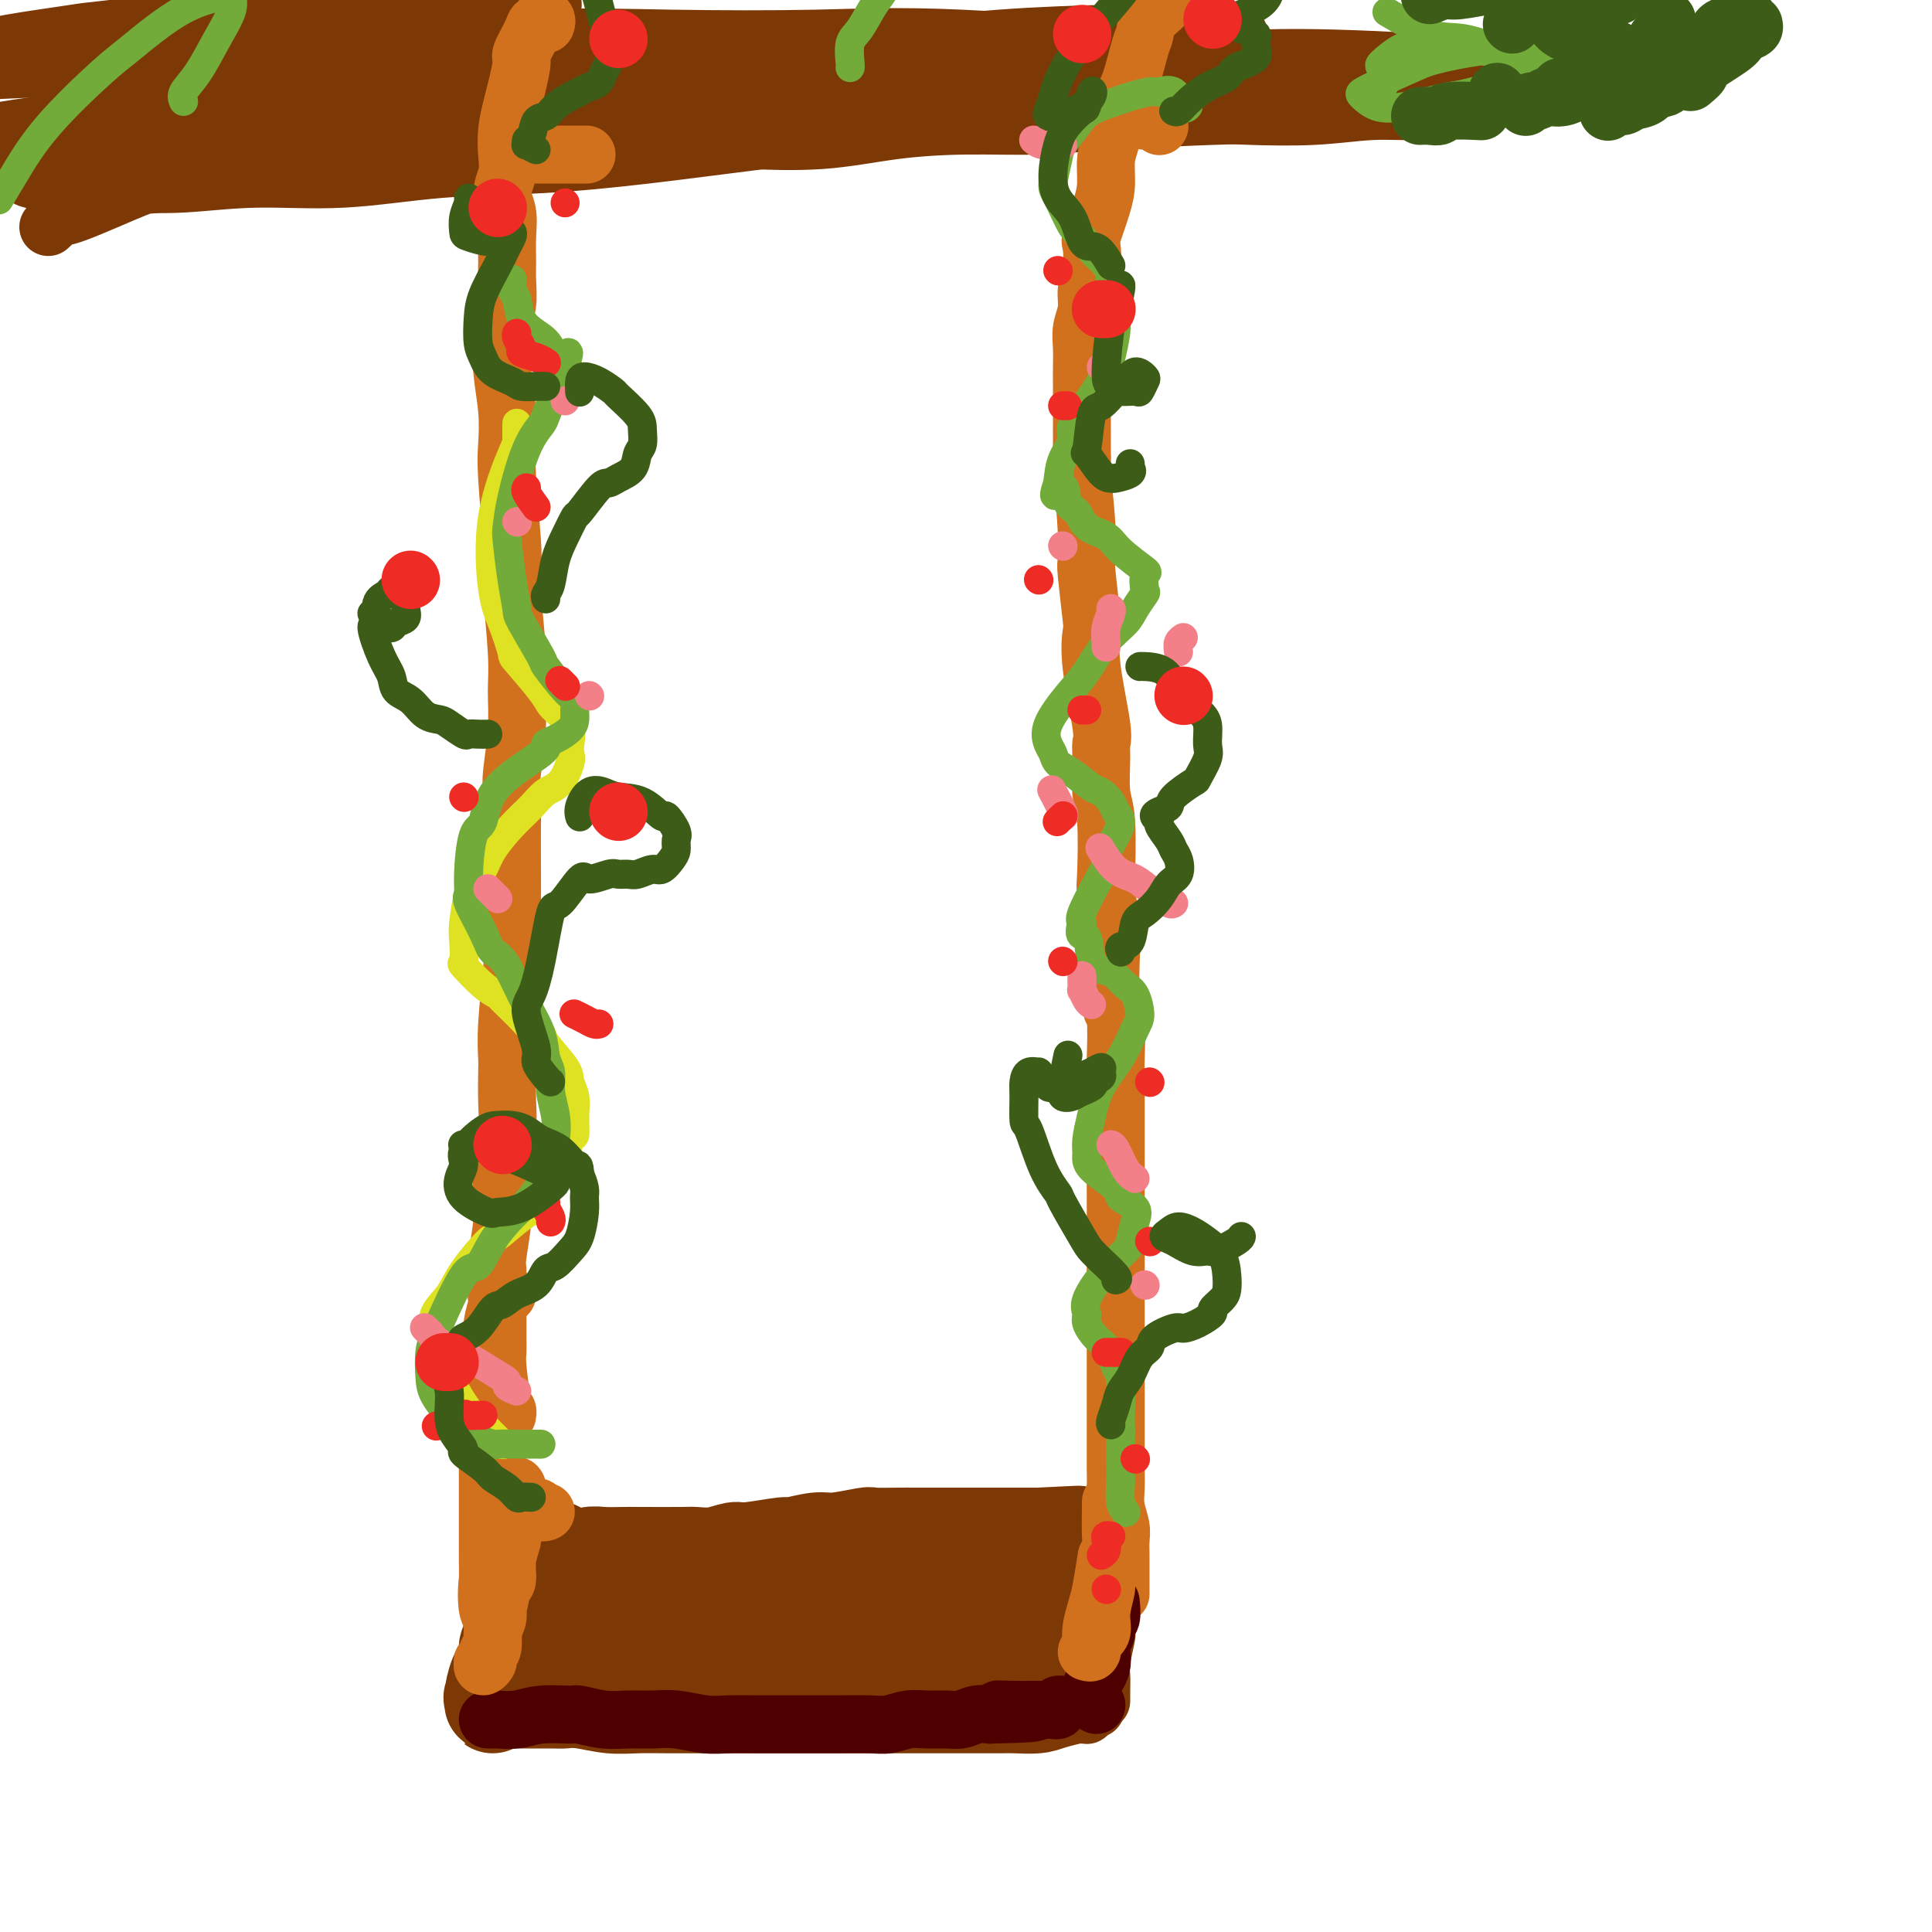 <svg viewBox='0 0 400 400' version='1.1' xmlns='http://www.w3.org/2000/svg' xmlns:xlink='http://www.w3.org/1999/xlink'><g fill='none' stroke='rgb(124,56,5)' stroke-width='12' stroke-linecap='round' stroke-linejoin='round'><path d='M10,47c0.337,-0.300 0.675,-0.600 1,-1c0.325,-0.400 0.639,-0.901 1,-1c0.361,-0.099 0.771,0.204 4,-1c3.229,-1.204 9.278,-3.916 12,-5c2.722,-1.084 2.116,-0.542 5,-1c2.884,-0.458 9.259,-1.917 14,-3c4.741,-1.083 7.850,-1.792 10,-2c2.150,-0.208 3.341,0.084 6,0c2.659,-0.084 6.787,-0.545 10,-1c3.213,-0.455 5.513,-0.906 10,-1c4.487,-0.094 11.161,0.167 16,0c4.839,-0.167 7.843,-0.763 10,-1c2.157,-0.237 3.466,-0.114 6,0c2.534,0.114 6.292,0.220 13,0c6.708,-0.220 16.366,-0.767 21,-1c4.634,-0.233 4.244,-0.153 7,0c2.756,0.153 8.659,0.378 14,0c5.341,-0.378 10.121,-1.359 15,-2c4.879,-0.641 9.858,-0.943 15,-1c5.142,-0.057 10.446,0.129 15,0c4.554,-0.129 8.356,-0.575 15,-1c6.644,-0.425 16.129,-0.831 21,-1c4.871,-0.169 5.126,-0.101 8,0c2.874,0.101 8.365,0.234 13,0c4.635,-0.234 8.412,-0.836 12,-1c3.588,-0.164 6.986,0.111 10,0c3.014,-0.111 5.643,-0.607 8,-1c2.357,-0.393 4.442,-0.683 6,-1c1.558,-0.317 2.588,-0.662 3,-1c0.412,-0.338 0.206,-0.669 0,-1'/><path d='M311,19c2.208,-0.844 -0.773,-0.956 -3,-1c-2.227,-0.044 -3.701,-0.022 -5,0c-1.299,0.022 -2.423,0.045 -6,0c-3.577,-0.045 -9.608,-0.158 -16,0c-6.392,0.158 -13.147,0.587 -18,1c-4.853,0.413 -7.806,0.810 -21,2c-13.194,1.190 -36.630,3.173 -47,4c-10.370,0.827 -7.674,0.496 -12,1c-4.326,0.504 -15.674,1.842 -25,3c-9.326,1.158 -16.630,2.138 -24,3c-7.370,0.862 -14.805,1.608 -22,2c-7.195,0.392 -14.148,0.431 -21,1c-6.852,0.569 -13.602,1.669 -20,2c-6.398,0.331 -12.443,-0.107 -18,0c-5.557,0.107 -10.627,0.758 -15,1c-4.373,0.242 -8.049,0.076 -12,0c-3.951,-0.076 -8.177,-0.060 -10,0c-1.823,0.060 -1.242,0.164 -3,0c-1.758,-0.164 -5.855,-0.596 -7,-1c-1.145,-0.404 0.662,-0.780 1,-1c0.338,-0.220 -0.792,-0.285 1,-1c1.792,-0.715 6.506,-2.079 11,-3c4.494,-0.921 8.768,-1.398 14,-2c5.232,-0.602 11.423,-1.330 18,-2c6.577,-0.670 13.540,-1.282 21,-2c7.460,-0.718 15.416,-1.541 24,-2c8.584,-0.459 17.795,-0.554 27,-1c9.205,-0.446 18.406,-1.243 28,-2c9.594,-0.757 19.583,-1.473 29,-2c9.417,-0.527 18.262,-0.865 27,-1c8.738,-0.135 17.369,-0.068 26,0'/><path d='M233,18c26.140,-1.239 10.991,-0.335 12,0c1.009,0.335 18.178,0.102 27,0c8.822,-0.102 9.298,-0.071 11,0c1.702,0.071 4.632,0.184 6,0c1.368,-0.184 1.175,-0.663 1,-1c-0.175,-0.337 -0.332,-0.532 -3,-1c-2.668,-0.468 -7.848,-1.208 -15,-2c-7.152,-0.792 -16.276,-1.637 -20,-2c-3.724,-0.363 -2.048,-0.243 -11,-1c-8.952,-0.757 -28.531,-2.391 -42,-3c-13.469,-0.609 -20.827,-0.192 -30,0c-9.173,0.192 -20.160,0.160 -30,0c-9.840,-0.160 -18.532,-0.449 -28,0c-9.468,0.449 -19.713,1.637 -29,2c-9.287,0.363 -17.617,-0.098 -25,0c-7.383,0.098 -13.819,0.755 -20,1c-6.181,0.245 -12.106,0.078 -17,0c-4.894,-0.078 -8.756,-0.067 -11,0c-2.244,0.067 -2.870,0.189 -4,0c-1.130,-0.189 -2.762,-0.688 -4,-1c-1.238,-0.312 -2.080,-0.437 1,-1c3.080,-0.563 10.082,-1.563 13,-2c2.918,-0.437 1.751,-0.312 8,-1c6.249,-0.688 19.913,-2.188 29,-3c9.087,-0.812 13.596,-0.935 20,-1c6.404,-0.065 14.702,-0.071 19,0c4.298,0.071 4.596,0.218 8,0c3.404,-0.218 9.912,-0.801 13,-1c3.088,-0.199 2.754,-0.015 2,0c-0.754,0.015 -1.930,-0.139 -5,0c-3.070,0.139 -8.035,0.569 -13,1'/><path d='M96,2c-6.232,0.346 -13.813,0.711 -17,1c-3.187,0.289 -1.982,0.501 -9,1c-7.018,0.499 -22.261,1.286 -32,2c-9.739,0.714 -13.974,1.357 -19,2c-5.026,0.643 -10.842,1.286 -16,2c-5.158,0.714 -9.659,1.499 -12,2c-2.341,0.501 -2.523,0.719 -4,1c-1.477,0.281 -4.251,0.626 -5,1c-0.749,0.374 0.525,0.777 1,1c0.475,0.223 0.150,0.267 6,0c5.850,-0.267 17.876,-0.845 23,-1c5.124,-0.155 3.348,0.112 11,0c7.652,-0.112 24.733,-0.603 37,-1c12.267,-0.397 19.720,-0.701 29,-1c9.280,-0.299 20.388,-0.591 31,-1c10.612,-0.409 20.727,-0.933 31,-1c10.273,-0.067 20.702,0.322 30,0c9.298,-0.322 17.464,-1.354 26,-2c8.536,-0.646 17.440,-0.905 22,-1c4.560,-0.095 4.774,-0.026 9,0c4.226,0.026 12.465,0.009 16,0c3.535,-0.009 2.368,-0.011 2,0c-0.368,0.011 0.065,0.034 -3,0c-3.065,-0.034 -9.628,-0.124 -17,0c-7.372,0.124 -15.553,0.463 -25,1c-9.447,0.537 -20.160,1.273 -31,2c-10.840,0.727 -21.808,1.446 -33,2c-11.192,0.554 -22.608,0.942 -34,2c-11.392,1.058 -22.759,2.785 -34,4c-11.241,1.215 -22.354,1.919 -33,3c-10.646,1.081 -20.823,2.541 -31,4'/><path d='M15,25c-19.562,2.495 -19.466,3.232 -24,4c-4.534,0.768 -13.698,1.566 -18,2c-4.302,0.434 -3.742,0.505 -6,1c-2.258,0.495 -7.334,1.415 -9,2c-1.666,0.585 0.079,0.837 0,1c-0.079,0.163 -1.983,0.239 1,0c2.983,-0.239 10.852,-0.792 14,-1c3.148,-0.208 1.574,-0.072 9,-1c7.426,-0.928 23.852,-2.920 36,-4c12.148,-1.080 20.017,-1.248 30,-2c9.983,-0.752 22.079,-2.088 34,-3c11.921,-0.912 23.668,-1.400 36,-2c12.332,-0.600 25.248,-1.313 38,-2c12.752,-0.687 25.338,-1.347 37,-2c11.662,-0.653 22.398,-1.299 33,-2c10.602,-0.701 21.068,-1.456 30,-2c8.932,-0.544 16.331,-0.877 22,-1c5.669,-0.123 9.610,-0.038 13,0c3.390,0.038 6.229,0.027 7,0c0.771,-0.027 -0.526,-0.072 0,0c0.526,0.072 2.875,0.259 -2,0c-4.875,-0.259 -16.974,-0.965 -27,-1c-10.026,-0.035 -17.980,0.602 -28,1c-10.020,0.398 -22.104,0.557 -35,1c-12.896,0.443 -26.602,1.171 -41,2c-14.398,0.829 -29.488,1.758 -44,3c-14.512,1.242 -28.445,2.796 -47,6c-18.555,3.204 -41.730,8.058 -51,10c-9.270,1.942 -4.635,0.971 0,0'/></g>
<g fill='none' stroke='rgb(210,113,29)' stroke-width='12' stroke-linecap='round' stroke-linejoin='round'><path d='M113,5c0.120,-0.390 0.241,-0.780 0,-1c-0.241,-0.220 -0.843,-0.269 -1,0c-0.157,0.269 0.130,0.856 0,1c-0.130,0.144 -0.679,-0.156 -1,0c-0.321,0.156 -0.414,0.767 -1,2c-0.586,1.233 -1.663,3.087 -2,4c-0.337,0.913 0.067,0.883 0,2c-0.067,1.117 -0.605,3.379 -1,5c-0.395,1.621 -0.646,2.600 -1,4c-0.354,1.400 -0.809,3.220 -1,5c-0.191,1.780 -0.118,3.521 0,5c0.118,1.479 0.280,2.696 0,4c-0.280,1.304 -1.004,2.696 -1,4c0.004,1.304 0.734,2.519 1,4c0.266,1.481 0.067,3.227 0,5c-0.067,1.773 -0.004,3.573 0,5c0.004,1.427 -0.053,2.482 0,4c0.053,1.518 0.214,3.499 0,5c-0.214,1.501 -0.803,2.522 -1,4c-0.197,1.478 -0.001,3.412 0,5c0.001,1.588 -0.192,2.831 0,5c0.192,2.169 0.770,5.263 1,8c0.230,2.737 0.113,5.115 0,7c-0.113,1.885 -0.223,3.277 0,7c0.223,3.723 0.778,9.778 1,13c0.222,3.222 0.111,3.611 0,4'/><path d='M106,116c0.248,13.007 -0.134,7.523 0,8c0.134,0.477 0.782,6.914 1,11c0.218,4.086 0.006,5.819 0,8c-0.006,2.181 0.195,4.808 0,8c-0.195,3.192 -0.784,6.948 -1,9c-0.216,2.052 -0.058,2.400 0,4c0.058,1.600 0.017,4.451 0,7c-0.017,2.549 -0.008,4.795 0,8c0.008,3.205 0.016,7.370 0,11c-0.016,3.630 -0.057,6.727 0,8c0.057,1.273 0.211,0.724 0,3c-0.211,2.276 -0.788,7.378 -1,11c-0.212,3.622 -0.061,5.763 0,7c0.061,1.237 0.030,1.571 0,3c-0.030,1.429 -0.061,3.954 0,6c0.061,2.046 0.214,3.615 0,6c-0.214,2.385 -0.793,5.588 -1,8c-0.207,2.412 -0.041,4.034 0,5c0.041,0.966 -0.041,1.276 0,2c0.041,0.724 0.207,1.860 0,4c-0.207,2.140 -0.788,5.283 -1,7c-0.212,1.717 -0.057,2.007 0,3c0.057,0.993 0.014,2.687 0,4c-0.014,1.313 -0.001,2.243 0,4c0.001,1.757 -0.010,4.340 0,6c0.010,1.660 0.041,2.396 0,3c-0.041,0.604 -0.155,1.076 0,3c0.155,1.924 0.578,5.299 1,7c0.422,1.701 0.845,1.727 1,2c0.155,0.273 0.044,0.792 0,1c-0.044,0.208 -0.022,0.104 0,0'/><path d='M245,-3c-0.338,-0.094 -0.675,-0.188 -1,0c-0.325,0.188 -0.636,0.659 -1,1c-0.364,0.341 -0.779,0.552 -1,1c-0.221,0.448 -0.247,1.134 -1,2c-0.753,0.866 -2.233,1.912 -3,3c-0.767,1.088 -0.821,2.218 -1,3c-0.179,0.782 -0.481,1.217 -1,3c-0.519,1.783 -1.253,4.916 -2,7c-0.747,2.084 -1.506,3.120 -2,4c-0.494,0.880 -0.723,1.604 -1,3c-0.277,1.396 -0.604,3.464 -1,5c-0.396,1.536 -0.863,2.541 -1,4c-0.137,1.459 0.055,3.373 0,5c-0.055,1.627 -0.359,2.966 -1,5c-0.641,2.034 -1.621,4.763 -2,6c-0.379,1.237 -0.158,0.981 0,2c0.158,1.019 0.253,3.314 0,5c-0.253,1.686 -0.852,2.762 -1,4c-0.148,1.238 0.157,2.638 0,4c-0.157,1.362 -0.774,2.687 -1,4c-0.226,1.313 -0.061,2.615 0,4c0.061,1.385 0.016,2.855 0,4c-0.016,1.145 -0.004,1.967 0,4c0.004,2.033 0.001,5.278 0,7c-0.001,1.722 -0.000,1.921 0,3c0.000,1.079 0.000,3.040 0,5'/><path d='M224,95c-0.833,10.499 -0.416,5.745 0,6c0.416,0.255 0.830,5.518 1,9c0.170,3.482 0.096,5.183 0,6c-0.096,0.817 -0.214,0.750 0,3c0.214,2.250 0.761,6.815 1,9c0.239,2.185 0.169,1.988 0,3c-0.169,1.012 -0.439,3.233 0,7c0.439,3.767 1.585,9.081 2,12c0.415,2.919 0.097,3.444 0,4c-0.097,0.556 0.025,1.143 0,3c-0.025,1.857 -0.199,4.985 0,7c0.199,2.015 0.772,2.917 1,6c0.228,3.083 0.113,8.348 0,11c-0.113,2.652 -0.223,2.693 0,4c0.223,1.307 0.778,3.882 1,6c0.222,2.118 0.112,3.779 0,7c-0.112,3.221 -0.226,8.003 0,10c0.226,1.997 0.793,1.211 1,3c0.207,1.789 0.056,6.154 0,8c-0.056,1.846 -0.015,1.173 0,3c0.015,1.827 0.004,6.153 0,8c-0.004,1.847 -0.001,1.214 0,2c0.001,0.786 0.000,2.993 0,5c-0.000,2.007 -0.000,3.816 0,5c0.000,1.184 0.000,1.744 0,3c-0.000,1.256 -0.000,3.209 0,5c0.000,1.791 0.000,3.419 0,5c-0.000,1.581 -0.000,3.114 0,5c0.000,1.886 0.000,4.123 0,6c-0.000,1.877 -0.000,3.393 0,5c0.000,1.607 0.000,3.303 0,5'/><path d='M231,276c0.000,10.891 0.000,5.620 0,5c-0.000,-0.620 -0.000,3.411 0,6c0.000,2.589 0.000,3.735 0,5c-0.000,1.265 -0.001,2.648 0,4c0.001,1.352 0.004,2.672 0,4c-0.004,1.328 -0.015,2.662 0,4c0.015,1.338 0.057,2.678 0,4c-0.057,1.322 -0.211,2.626 0,4c0.211,1.374 0.789,2.820 1,4c0.211,1.180 0.057,2.096 0,3c-0.057,0.904 -0.015,1.798 0,3c0.015,1.202 0.004,2.714 0,4c-0.004,1.286 -0.001,2.346 0,3c0.001,0.654 0.000,0.901 0,1c-0.000,0.099 -0.000,0.049 0,0'/><path d='M235,24c-0.097,0.032 -0.194,0.065 0,0c0.194,-0.065 0.679,-0.227 1,0c0.321,0.227 0.478,0.844 1,1c0.522,0.156 1.410,-0.150 2,0c0.590,0.150 0.883,0.757 1,1c0.117,0.243 0.059,0.121 0,0'/><path d='M111,32c-0.281,0.000 -0.561,0.000 0,0c0.561,0.000 1.965,0.000 3,0c1.035,0.000 1.702,0.000 3,0c1.298,0.000 3.228,0.000 4,0c0.772,0.000 0.386,0.000 0,0'/><path d='M105,268c-0.837,-0.108 -1.675,-0.216 -2,0c-0.325,0.216 -0.139,0.755 0,1c0.139,0.245 0.230,0.195 0,1c-0.230,0.805 -0.779,2.463 -1,4c-0.221,1.537 -0.112,2.952 0,4c0.112,1.048 0.226,1.730 0,4c-0.226,2.270 -0.793,6.129 -1,8c-0.207,1.871 -0.056,1.756 0,3c0.056,1.244 0.015,3.848 0,6c-0.015,2.152 -0.004,3.851 0,6c0.004,2.149 -0.000,4.748 0,7c0.000,2.252 0.004,4.157 0,6c-0.004,1.843 -0.015,3.625 0,5c0.015,1.375 0.056,2.345 0,4c-0.056,1.655 -0.210,3.996 0,5c0.210,1.004 0.785,0.673 1,1c0.215,0.327 0.071,1.313 0,2c-0.071,0.687 -0.068,1.076 0,1c0.068,-0.076 0.200,-0.616 0,-1c-0.200,-0.384 -0.733,-0.611 -1,-2c-0.267,-1.389 -0.267,-3.939 0,-6c0.267,-2.061 0.803,-3.632 1,-5c0.197,-1.368 0.056,-2.534 0,-3c-0.056,-0.466 -0.028,-0.233 0,0'/></g>
<g fill='none' stroke='rgb(124,56,5)' stroke-width='20' stroke-linecap='round' stroke-linejoin='round'><path d='M114,324c-0.743,0.525 -1.485,1.051 -2,2c-0.515,0.949 -0.802,2.322 -1,3c-0.198,0.678 -0.308,0.662 -1,2c-0.692,1.338 -1.965,4.029 -3,6c-1.035,1.971 -1.832,3.220 -2,4c-0.168,0.780 0.295,1.089 0,2c-0.295,0.911 -1.346,2.423 -2,4c-0.654,1.577 -0.909,3.220 -1,4c-0.091,0.780 -0.018,0.699 0,1c0.018,0.301 -0.020,0.986 0,1c0.020,0.014 0.099,-0.642 0,-1c-0.099,-0.358 -0.378,-0.417 0,-1c0.378,-0.583 1.411,-1.690 2,-3c0.589,-1.310 0.735,-2.822 1,-4c0.265,-1.178 0.648,-2.023 1,-3c0.352,-0.977 0.672,-2.086 1,-3c0.328,-0.914 0.665,-1.634 1,-2c0.335,-0.366 0.668,-0.378 1,-1c0.332,-0.622 0.662,-1.855 1,-3c0.338,-1.145 0.683,-2.201 1,-3c0.317,-0.799 0.607,-1.341 1,-2c0.393,-0.659 0.889,-1.434 1,-2c0.111,-0.566 -0.162,-0.922 0,-1c0.162,-0.078 0.761,0.120 1,0c0.239,-0.120 0.120,-0.560 0,-1'/><path d='M114,323c2.060,-4.327 1.211,-1.145 1,0c-0.211,1.145 0.215,0.254 1,0c0.785,-0.254 1.927,0.128 3,0c1.073,-0.128 2.077,-0.766 3,-1c0.923,-0.234 1.765,-0.063 3,0c1.235,0.063 2.864,0.018 4,0c1.136,-0.018 1.779,-0.009 4,0c2.221,0.009 6.022,0.018 8,0c1.978,-0.018 2.135,-0.061 3,0c0.865,0.061 2.438,0.228 4,0c1.562,-0.228 3.115,-0.850 4,-1c0.885,-0.150 1.104,0.171 3,0c1.896,-0.171 5.468,-0.834 7,-1c1.532,-0.166 1.023,0.166 2,0c0.977,-0.166 3.441,-0.829 5,-1c1.559,-0.171 2.214,0.150 4,0c1.786,-0.150 4.705,-0.772 6,-1c1.295,-0.228 0.968,-0.061 2,0c1.032,0.061 3.424,0.016 5,0c1.576,-0.016 2.338,-0.004 3,0c0.662,0.004 1.226,0.001 2,0c0.774,-0.001 1.758,-0.000 3,0c1.242,0.000 2.741,0.000 4,0c1.259,-0.000 2.277,-0.000 3,0c0.723,0.000 1.152,0.000 2,0c0.848,-0.000 2.115,-0.000 3,0c0.885,0.000 1.389,0.000 2,0c0.611,-0.000 1.329,-0.000 2,0c0.671,0.000 1.296,0.000 2,0c0.704,-0.000 1.487,-0.000 2,0c0.513,0.000 0.757,0.000 1,0'/><path d='M215,318c15.807,-0.772 4.824,-0.203 1,0c-3.824,0.203 -0.489,0.041 1,0c1.489,-0.041 1.132,0.039 1,0c-0.132,-0.039 -0.038,-0.196 0,0c0.038,0.196 0.020,0.743 0,1c-0.020,0.257 -0.043,0.222 0,0c0.043,-0.222 0.151,-0.630 0,1c-0.151,1.630 -0.563,5.299 -1,7c-0.437,1.701 -0.901,1.435 -1,2c-0.099,0.565 0.166,1.960 0,3c-0.166,1.040 -0.762,1.726 -1,2c-0.238,0.274 -0.119,0.137 0,0'/><path d='M113,350c0.231,-0.000 0.462,-0.000 1,0c0.538,0.000 1.381,0.001 2,0c0.619,-0.001 1.012,-0.004 2,0c0.988,0.004 2.569,0.014 4,0c1.431,-0.014 2.711,-0.053 4,0c1.289,0.053 2.589,0.196 6,0c3.411,-0.196 8.935,-0.732 11,-1c2.065,-0.268 0.672,-0.268 3,0c2.328,0.268 8.376,0.804 11,1c2.624,0.196 1.823,0.053 4,0c2.177,-0.053 7.330,-0.014 10,0c2.670,0.014 2.857,0.005 4,0c1.143,-0.005 3.244,-0.006 6,0c2.756,0.006 6.168,0.018 8,0c1.832,-0.018 2.085,-0.065 3,0c0.915,0.065 2.492,0.242 4,0c1.508,-0.242 2.946,-0.902 4,-1c1.054,-0.098 1.725,0.367 3,0c1.275,-0.367 3.154,-1.565 4,-2c0.846,-0.435 0.659,-0.106 1,0c0.341,0.106 1.209,-0.010 2,0c0.791,0.010 1.503,0.146 2,0c0.497,-0.146 0.777,-0.575 1,-1c0.223,-0.425 0.390,-0.846 1,-1c0.610,-0.154 1.664,-0.042 2,0c0.336,0.042 -0.047,0.012 0,0c0.047,-0.012 0.523,-0.006 1,0'/><path d='M217,345c3.264,-0.789 0.923,-0.261 0,0c-0.923,0.261 -0.430,0.256 0,0c0.430,-0.256 0.796,-0.762 1,-1c0.204,-0.238 0.247,-0.206 0,-1c-0.247,-0.794 -0.783,-2.413 -1,-4c-0.217,-1.587 -0.114,-3.140 0,-4c0.114,-0.860 0.241,-1.025 0,-2c-0.241,-0.975 -0.848,-2.760 -1,-4c-0.152,-1.240 0.151,-1.937 0,-3c-0.151,-1.063 -0.758,-2.493 -1,-3c-0.242,-0.507 -0.120,-0.091 0,0c0.120,0.091 0.238,-0.141 0,0c-0.238,0.141 -0.830,0.657 -1,1c-0.170,0.343 0.083,0.515 0,1c-0.083,0.485 -0.503,1.282 -1,2c-0.497,0.718 -1.070,1.355 -2,2c-0.930,0.645 -2.215,1.298 -4,2c-1.785,0.702 -4.070,1.452 -7,2c-2.930,0.548 -6.504,0.893 -10,1c-3.496,0.107 -6.914,-0.024 -11,0c-4.086,0.024 -8.841,0.203 -13,0c-4.159,-0.203 -7.721,-0.786 -11,-1c-3.279,-0.214 -6.276,-0.057 -9,0c-2.724,0.057 -5.175,0.015 -7,0c-1.825,-0.015 -3.025,-0.004 -4,0c-0.975,0.004 -1.725,0.001 -2,0c-0.275,-0.001 -0.074,-0.000 1,0c1.074,0.000 3.021,0.000 5,0c1.979,-0.000 3.989,-0.000 6,0'/><path d='M145,333c6.260,0.060 16.909,0.208 24,0c7.091,-0.208 10.623,-0.774 15,-1c4.377,-0.226 9.598,-0.114 12,0c2.402,0.114 1.986,0.230 4,0c2.014,-0.230 6.460,-0.808 8,-1c1.540,-0.192 0.176,0.000 0,0c-0.176,-0.000 0.837,-0.192 1,0c0.163,0.192 -0.524,0.770 -2,1c-1.476,0.230 -3.741,0.113 -8,0c-4.259,-0.113 -10.510,-0.223 -16,0c-5.490,0.223 -10.217,0.778 -15,1c-4.783,0.222 -9.620,0.112 -16,0c-6.380,-0.112 -14.301,-0.226 -19,0c-4.699,0.226 -6.175,0.793 -8,1c-1.825,0.207 -3.997,0.055 -5,0c-1.003,-0.055 -0.836,-0.014 -1,0c-0.164,0.014 -0.657,-0.000 -1,0c-0.343,0.000 -0.535,0.014 1,0c1.535,-0.014 4.796,-0.057 7,0c2.204,0.057 3.351,0.212 7,0c3.649,-0.212 9.802,-0.792 16,-1c6.198,-0.208 12.443,-0.045 18,0c5.557,0.045 10.427,-0.030 15,0c4.573,0.030 8.851,0.163 12,0c3.149,-0.163 5.169,-0.624 8,-1c2.831,-0.376 6.471,-0.668 8,-1c1.529,-0.332 0.946,-0.705 1,-1c0.054,-0.295 0.747,-0.512 1,-1c0.253,-0.488 0.068,-1.247 0,-2c-0.068,-0.753 -0.019,-1.501 0,-2c0.019,-0.499 0.010,-0.750 0,-1'/><path d='M212,324c0.250,-1.007 -0.125,-0.025 0,0c0.125,0.025 0.752,-0.907 1,-1c0.248,-0.093 0.119,0.655 0,1c-0.119,0.345 -0.228,0.288 0,1c0.228,0.712 0.792,2.192 1,3c0.208,0.808 0.059,0.945 0,1c-0.059,0.055 -0.030,0.027 0,0'/></g>
<g fill='none' stroke='rgb(124,56,5)' stroke-width='12' stroke-linecap='round' stroke-linejoin='round'><path d='M108,356c-0.067,0.002 -0.134,0.004 1,0c1.134,-0.004 3.468,-0.015 5,0c1.532,0.015 2.263,0.057 3,0c0.737,-0.057 1.479,-0.211 3,0c1.521,0.211 3.819,0.789 6,1c2.181,0.211 4.244,0.057 6,0c1.756,-0.057 3.205,-0.015 7,0c3.795,0.015 9.935,0.004 13,0c3.065,-0.004 3.053,-0.001 5,0c1.947,0.001 5.852,0.000 9,0c3.148,-0.000 5.537,-0.000 8,0c2.463,0.000 4.999,-0.000 8,0c3.001,0.000 6.466,0.001 9,0c2.534,-0.001 4.136,-0.003 7,0c2.864,0.003 6.988,0.011 9,0c2.012,-0.011 1.911,-0.041 3,0c1.089,0.041 3.368,0.154 5,0c1.632,-0.154 2.619,-0.577 4,-1c1.381,-0.423 3.157,-0.848 4,-1c0.843,-0.152 0.752,-0.030 1,0c0.248,0.030 0.836,-0.030 1,0c0.164,0.030 -0.096,0.152 0,0c0.096,-0.152 0.548,-0.576 1,-1'/><path d='M226,354c1.711,-0.467 0.489,-0.133 0,0c-0.489,0.133 -0.244,0.067 0,0'/><path d='M228,352c0.002,0.149 0.004,0.299 0,0c-0.004,-0.299 -0.015,-1.046 0,-2c0.015,-0.954 0.057,-2.116 0,-3c-0.057,-0.884 -0.211,-1.491 0,-3c0.211,-1.509 0.789,-3.920 1,-5c0.211,-1.080 0.057,-0.829 0,-1c-0.057,-0.171 -0.016,-0.763 0,-1c0.016,-0.237 0.008,-0.118 0,0'/></g>
<g fill='none' stroke='rgb(78,0,0)' stroke-width='12' stroke-linecap='round' stroke-linejoin='round'><path d='M101,356c0.403,0.008 0.805,0.017 1,0c0.195,-0.017 0.181,-0.058 1,0c0.819,0.058 2.469,0.215 4,0c1.531,-0.215 2.943,-0.804 5,-1c2.057,-0.196 4.759,0.000 6,0c1.241,-0.000 1.022,-0.197 2,0c0.978,0.197 3.153,0.789 5,1c1.847,0.211 3.366,0.043 5,0c1.634,-0.043 3.382,0.041 5,0c1.618,-0.041 3.106,-0.207 5,0c1.894,0.207 4.193,0.788 6,1c1.807,0.212 3.121,0.057 5,0c1.879,-0.057 4.323,-0.015 6,0c1.677,0.015 2.588,0.004 4,0c1.412,-0.004 3.325,-0.000 5,0c1.675,0.000 3.112,-0.004 4,0c0.888,0.004 1.227,0.015 3,0c1.773,-0.015 4.982,-0.057 7,0c2.018,0.057 2.847,0.212 4,0c1.153,-0.212 2.629,-0.793 4,-1c1.371,-0.207 2.635,-0.042 4,0c1.365,0.042 2.830,-0.040 4,0c1.170,0.040 2.046,0.203 3,0c0.954,-0.203 1.987,-0.772 3,-1c1.013,-0.228 2.007,-0.114 3,0'/><path d='M205,355c16.689,-0.381 6.412,-0.834 3,-1c-3.412,-0.166 0.041,-0.045 2,0c1.959,0.045 2.424,0.013 3,0c0.576,-0.013 1.264,-0.007 2,0c0.736,0.007 1.522,0.016 2,0c0.478,-0.016 0.650,-0.057 1,0c0.350,0.057 0.878,0.211 1,0c0.122,-0.211 -0.163,-0.789 0,-1c0.163,-0.211 0.775,-0.057 1,0c0.225,0.057 0.064,0.016 0,0c-0.064,-0.016 -0.032,-0.008 0,0'/><path d='M227,353c-0.440,-0.881 -0.879,-1.761 -1,-2c-0.121,-0.239 0.077,0.165 0,0c-0.077,-0.165 -0.428,-0.899 0,-2c0.428,-1.101 1.635,-2.569 2,-4c0.365,-1.431 -0.112,-2.825 0,-4c0.112,-1.175 0.815,-2.130 1,-3c0.185,-0.870 -0.146,-1.656 0,-2c0.146,-0.344 0.770,-0.246 1,-1c0.230,-0.754 0.066,-2.358 0,-3c-0.066,-0.642 -0.033,-0.321 0,0'/></g>
<g fill='none' stroke='rgb(210,113,29)' stroke-width='12' stroke-linecap='round' stroke-linejoin='round'><path d='M105,319c-0.022,0.312 -0.043,0.625 0,1c0.043,0.375 0.151,0.813 0,2c-0.151,1.187 -0.561,3.122 -1,5c-0.439,1.878 -0.906,3.697 -1,5c-0.094,1.303 0.186,2.089 0,3c-0.186,0.911 -0.838,1.948 -1,3c-0.162,1.052 0.167,2.120 0,3c-0.167,0.880 -0.831,1.571 -1,2c-0.169,0.429 0.155,0.595 0,1c-0.155,0.405 -0.789,1.048 -1,1c-0.211,-0.048 -0.000,-0.787 0,-1c0.000,-0.213 -0.211,0.102 0,0c0.211,-0.102 0.844,-0.620 1,-1c0.156,-0.380 -0.166,-0.624 0,-1c0.166,-0.376 0.819,-0.886 1,-2c0.181,-1.114 -0.110,-2.832 0,-4c0.110,-1.168 0.622,-1.788 1,-3c0.378,-1.212 0.623,-3.018 1,-4c0.377,-0.982 0.886,-1.139 1,-2c0.114,-0.861 -0.165,-2.426 0,-4c0.165,-1.574 0.776,-3.157 1,-4c0.224,-0.843 0.060,-0.948 0,-2c-0.060,-1.052 -0.016,-3.053 0,-4c0.016,-0.947 0.004,-0.842 0,-1c-0.004,-0.158 -0.001,-0.581 0,-1c0.001,-0.419 0.000,-0.834 0,-1c-0.000,-0.166 -0.000,-0.083 0,0'/><path d='M106,310c1.056,-5.078 1.197,-0.772 2,1c0.803,1.772 2.267,1.011 3,1c0.733,-0.011 0.736,0.728 1,1c0.264,0.272 0.790,0.078 1,0c0.210,-0.078 0.105,-0.039 0,0'/><path d='M230,311c0.009,-0.241 0.018,-0.482 0,1c-0.018,1.482 -0.062,4.685 0,6c0.062,1.315 0.229,0.740 0,2c-0.229,1.260 -0.854,4.353 -1,6c-0.146,1.647 0.186,1.846 0,3c-0.186,1.154 -0.892,3.261 -1,5c-0.108,1.739 0.381,3.108 0,4c-0.381,0.892 -1.633,1.305 -2,2c-0.367,0.695 0.149,1.670 0,2c-0.149,0.330 -0.965,0.013 -1,0c-0.035,-0.013 0.711,0.278 1,0c0.289,-0.278 0.120,-1.126 0,-2c-0.120,-0.874 -0.189,-1.773 0,-3c0.189,-1.227 0.638,-2.783 1,-4c0.362,-1.217 0.636,-2.097 1,-4c0.364,-1.903 0.818,-4.829 1,-6c0.182,-1.171 0.091,-0.585 0,0'/></g>
<g fill='none' stroke='rgb(222,226,34)' stroke-width='6' stroke-linecap='round' stroke-linejoin='round'><path d='M104,299c0.095,0.095 0.190,0.190 0,0c-0.190,-0.190 -0.666,-0.665 -1,-1c-0.334,-0.335 -0.526,-0.529 -1,-1c-0.474,-0.471 -1.229,-1.219 -2,-2c-0.771,-0.781 -1.558,-1.593 -2,-2c-0.442,-0.407 -0.539,-0.407 -1,-1c-0.461,-0.593 -1.286,-1.778 -2,-3c-0.714,-1.222 -1.318,-2.479 -2,-4c-0.682,-1.521 -1.441,-3.305 -2,-4c-0.559,-0.695 -0.918,-0.300 -1,-1c-0.082,-0.700 0.111,-2.493 0,-4c-0.111,-1.507 -0.528,-2.726 0,-4c0.528,-1.274 1.999,-2.603 3,-4c1.001,-1.397 1.532,-2.862 3,-5c1.468,-2.138 3.874,-4.951 5,-6c1.126,-1.049 0.973,-0.335 2,-1c1.027,-0.665 3.234,-2.708 5,-4c1.766,-1.292 3.090,-1.831 4,-3c0.910,-1.169 1.406,-2.966 2,-4c0.594,-1.034 1.284,-1.305 2,-3c0.716,-1.695 1.456,-4.814 2,-6c0.544,-1.186 0.892,-0.440 1,-1c0.108,-0.560 -0.024,-2.426 0,-4c0.024,-1.574 0.205,-2.855 0,-4c-0.205,-1.145 -0.795,-2.155 -1,-3c-0.205,-0.845 -0.024,-1.525 -1,-3c-0.976,-1.475 -3.109,-3.743 -4,-5c-0.891,-1.257 -0.540,-1.502 -1,-2c-0.460,-0.498 -1.730,-1.249 -3,-2'/><path d='M109,212c-2.341,-2.479 -4.193,-4.178 -5,-5c-0.807,-0.822 -0.570,-0.769 -1,-1c-0.430,-0.231 -1.528,-0.747 -3,-2c-1.472,-1.253 -3.319,-3.243 -4,-4c-0.681,-0.757 -0.194,-0.281 0,-1c0.194,-0.719 0.097,-2.632 0,-4c-0.097,-1.368 -0.193,-2.192 0,-4c0.193,-1.808 0.676,-4.601 1,-6c0.324,-1.399 0.488,-1.403 1,-2c0.512,-0.597 1.372,-1.788 2,-3c0.628,-1.212 1.025,-2.444 2,-4c0.975,-1.556 2.528,-3.436 4,-5c1.472,-1.564 2.864,-2.814 4,-4c1.136,-1.186 2.017,-2.309 3,-3c0.983,-0.691 2.069,-0.950 3,-2c0.931,-1.050 1.708,-2.890 2,-4c0.292,-1.110 0.100,-1.491 0,-2c-0.100,-0.509 -0.106,-1.147 0,-2c0.106,-0.853 0.326,-1.921 0,-3c-0.326,-1.079 -1.196,-2.169 -2,-3c-0.804,-0.831 -1.542,-1.404 -2,-2c-0.458,-0.596 -0.637,-1.214 -2,-3c-1.363,-1.786 -3.910,-4.739 -5,-6c-1.090,-1.261 -0.723,-0.828 -1,-2c-0.277,-1.172 -1.199,-3.947 -2,-6c-0.801,-2.053 -1.483,-3.384 -2,-7c-0.517,-3.616 -0.871,-9.516 0,-15c0.871,-5.484 2.965,-10.552 4,-13c1.035,-2.448 1.009,-2.274 1,-3c-0.009,-0.726 -0.003,-2.350 0,-3c0.003,-0.650 0.001,-0.325 0,0'/></g>
<g fill='none' stroke='rgb(115,171,58)' stroke-width='6' stroke-linecap='round' stroke-linejoin='round'><path d='M112,299c-0.329,0.001 -0.658,0.001 -1,0c-0.342,-0.001 -0.696,-0.005 -1,0c-0.304,0.005 -0.558,0.018 -2,0c-1.442,-0.018 -4.072,-0.068 -5,0c-0.928,0.068 -0.154,0.255 -1,0c-0.846,-0.255 -3.312,-0.951 -5,-2c-1.688,-1.049 -2.597,-2.450 -3,-3c-0.403,-0.550 -0.301,-0.247 -1,-1c-0.699,-0.753 -2.199,-2.560 -3,-4c-0.801,-1.440 -0.903,-2.511 -1,-4c-0.097,-1.489 -0.190,-3.394 0,-5c0.190,-1.606 0.662,-2.913 2,-6c1.338,-3.087 3.540,-7.956 5,-10c1.460,-2.044 2.176,-1.264 3,-2c0.824,-0.736 1.754,-2.989 3,-5c1.246,-2.011 2.807,-3.779 4,-5c1.193,-1.221 2.020,-1.893 3,-3c0.980,-1.107 2.115,-2.648 3,-4c0.885,-1.352 1.520,-2.515 2,-4c0.480,-1.485 0.805,-3.291 1,-5c0.195,-1.709 0.261,-3.319 0,-5c-0.261,-1.681 -0.850,-3.433 -1,-5c-0.150,-1.567 0.140,-2.950 0,-4c-0.140,-1.050 -0.709,-1.768 -1,-3c-0.291,-1.232 -0.305,-2.980 -1,-5c-0.695,-2.020 -2.072,-4.313 -3,-6c-0.928,-1.687 -1.408,-2.768 -2,-4c-0.592,-1.232 -1.296,-2.616 -2,-4'/><path d='M105,200c-1.690,-2.694 -2.415,-2.428 -3,-3c-0.585,-0.572 -1.031,-1.982 -2,-4c-0.969,-2.018 -2.463,-4.644 -3,-6c-0.537,-1.356 -0.117,-1.441 0,-2c0.117,-0.559 -0.069,-1.592 0,-4c0.069,-2.408 0.392,-6.189 1,-8c0.608,-1.811 1.502,-1.650 2,-3c0.498,-1.350 0.599,-4.210 3,-7c2.401,-2.790 7.102,-5.510 9,-7c1.898,-1.490 0.992,-1.750 1,-2c0.008,-0.250 0.931,-0.491 2,-1c1.069,-0.509 2.283,-1.288 3,-2c0.717,-0.712 0.937,-1.358 1,-2c0.063,-0.642 -0.032,-1.279 0,-2c0.032,-0.721 0.190,-1.524 0,-2c-0.190,-0.476 -0.730,-0.625 -2,-2c-1.270,-1.375 -3.271,-3.977 -4,-5c-0.729,-1.023 -0.185,-0.466 -1,-2c-0.815,-1.534 -2.989,-5.157 -4,-7c-1.011,-1.843 -0.858,-1.905 -1,-3c-0.142,-1.095 -0.580,-3.223 -1,-6c-0.420,-2.777 -0.824,-6.204 -1,-8c-0.176,-1.796 -0.126,-1.959 0,-3c0.126,-1.041 0.326,-2.958 1,-6c0.674,-3.042 1.820,-7.210 3,-10c1.180,-2.790 2.393,-4.204 3,-5c0.607,-0.796 0.607,-0.976 1,-2c0.393,-1.024 1.177,-2.893 2,-4c0.823,-1.107 1.683,-1.452 2,-2c0.317,-0.548 0.091,-1.299 0,-2c-0.091,-0.701 -0.045,-1.350 0,-2'/><path d='M117,76c1.715,-5.654 0.002,-1.787 -1,-1c-1.002,0.787 -1.291,-1.504 -2,-3c-0.709,-1.496 -1.836,-2.198 -3,-3c-1.164,-0.802 -2.364,-1.704 -3,-3c-0.636,-1.296 -0.706,-2.987 -1,-4c-0.294,-1.013 -0.810,-1.350 -1,-2c-0.190,-0.650 -0.054,-1.614 0,-2c0.054,-0.386 0.027,-0.193 0,0'/><path d='M246,22c-0.279,0.342 -0.557,0.683 -1,0c-0.443,-0.683 -1.050,-2.391 -2,-3c-0.950,-0.609 -2.243,-0.119 -3,0c-0.757,0.119 -0.978,-0.132 -2,0c-1.022,0.132 -2.845,0.647 -4,1c-1.155,0.353 -1.643,0.542 -3,1c-1.357,0.458 -3.583,1.184 -5,2c-1.417,0.816 -2.025,1.723 -3,3c-0.975,1.277 -2.318,2.924 -3,4c-0.682,1.076 -0.702,1.582 -1,3c-0.298,1.418 -0.874,3.748 -1,5c-0.126,1.252 0.197,1.427 1,3c0.803,1.573 2.085,4.546 3,6c0.915,1.454 1.464,1.391 2,2c0.536,0.609 1.058,1.891 2,3c0.942,1.109 2.305,2.044 3,3c0.695,0.956 0.723,1.934 1,3c0.277,1.066 0.803,2.222 1,3c0.197,0.778 0.065,1.179 0,2c-0.065,0.821 -0.063,2.062 0,3c0.063,0.938 0.187,1.575 0,3c-0.187,1.425 -0.686,3.640 -1,5c-0.314,1.360 -0.445,1.864 -1,3c-0.555,1.136 -1.536,2.904 -3,5c-1.464,2.096 -3.413,4.521 -4,6c-0.587,1.479 0.188,2.014 0,3c-0.188,0.986 -1.339,2.425 -2,4c-0.661,1.575 -0.830,3.288 -1,5'/><path d='M219,100c-1.663,4.861 0.181,1.515 1,1c0.819,-0.515 0.614,1.803 1,3c0.386,1.197 1.362,1.274 2,2c0.638,0.726 0.938,2.101 2,3c1.062,0.899 2.887,1.324 4,2c1.113,0.676 1.515,1.604 3,3c1.485,1.396 4.052,3.259 5,4c0.948,0.741 0.278,0.361 0,1c-0.278,0.639 -0.163,2.297 0,3c0.163,0.703 0.375,0.452 0,1c-0.375,0.548 -1.337,1.894 -2,3c-0.663,1.106 -1.026,1.972 -2,3c-0.974,1.028 -2.559,2.219 -4,4c-1.441,1.781 -2.737,4.154 -4,6c-1.263,1.846 -2.495,3.166 -4,5c-1.505,1.834 -3.285,4.181 -4,6c-0.715,1.819 -0.364,3.111 0,4c0.364,0.889 0.740,1.375 1,2c0.260,0.625 0.402,1.389 1,2c0.598,0.611 1.651,1.070 3,2c1.349,0.930 2.993,2.332 4,3c1.007,0.668 1.379,0.603 2,1c0.621,0.397 1.493,1.255 2,2c0.507,0.745 0.649,1.378 1,2c0.351,0.622 0.913,1.234 1,2c0.087,0.766 -0.299,1.686 -1,3c-0.701,1.314 -1.715,3.020 -2,4c-0.285,0.980 0.161,1.232 0,2c-0.161,0.768 -0.928,2.053 -2,4c-1.072,1.947 -2.449,4.556 -3,6c-0.551,1.444 -0.275,1.722 0,2'/><path d='M224,191c-1.030,3.655 0.395,2.292 1,3c0.605,0.708 0.389,3.486 1,5c0.611,1.514 2.049,1.764 3,2c0.951,0.236 1.416,0.458 2,1c0.584,0.542 1.287,1.403 2,2c0.713,0.597 1.435,0.930 2,2c0.565,1.070 0.972,2.875 1,4c0.028,1.125 -0.322,1.568 -1,3c-0.678,1.432 -1.684,3.853 -3,6c-1.316,2.147 -2.942,4.019 -4,6c-1.058,1.981 -1.547,4.071 -2,6c-0.453,1.929 -0.871,3.696 -1,5c-0.129,1.304 0.029,2.145 0,3c-0.029,0.855 -0.245,1.725 1,3c1.245,1.275 3.952,2.954 5,4c1.048,1.046 0.438,1.458 1,2c0.562,0.542 2.297,1.213 3,2c0.703,0.787 0.373,1.691 0,3c-0.373,1.309 -0.789,3.022 -1,4c-0.211,0.978 -0.216,1.219 -1,2c-0.784,0.781 -2.348,2.100 -4,4c-1.652,1.900 -3.393,4.380 -4,6c-0.607,1.620 -0.079,2.381 0,3c0.079,0.619 -0.290,1.096 0,2c0.290,0.904 1.241,2.233 2,3c0.759,0.767 1.328,0.971 2,2c0.672,1.029 1.448,2.884 2,4c0.552,1.116 0.879,1.493 1,3c0.121,1.507 0.034,4.145 0,6c-0.034,1.855 -0.017,2.928 0,4'/><path d='M232,296c0.001,1.823 0.004,1.382 0,2c-0.004,0.618 -0.015,2.295 0,4c0.015,1.705 0.056,3.436 0,5c-0.056,1.564 -0.207,2.959 0,4c0.207,1.041 0.774,1.726 1,2c0.226,0.274 0.113,0.137 0,0'/><path d='M287,17c-0.452,-0.202 -0.904,-0.403 -1,-1c-0.096,-0.597 0.163,-1.589 0,-2c-0.163,-0.411 -0.750,-0.240 0,-1c0.750,-0.760 2.836,-2.451 4,-3c1.164,-0.549 1.406,0.042 2,0c0.594,-0.042 1.540,-0.718 4,-1c2.460,-0.282 6.435,-0.170 8,0c1.565,0.170 0.719,0.400 2,1c1.281,0.600 4.688,1.572 6,2c1.312,0.428 0.529,0.311 1,1c0.471,0.689 2.196,2.183 3,3c0.804,0.817 0.689,0.955 1,1c0.311,0.045 1.050,-0.005 2,0c0.950,0.005 2.111,0.064 4,0c1.889,-0.064 4.507,-0.252 7,-1c2.493,-0.748 4.863,-2.055 7,-3c2.137,-0.945 4.042,-1.529 5,-2c0.958,-0.471 0.970,-0.830 1,-1c0.030,-0.170 0.079,-0.153 -1,0c-1.079,0.153 -3.284,0.440 -6,1c-2.716,0.560 -5.941,1.392 -12,3c-6.059,1.608 -14.951,3.993 -19,5c-4.049,1.007 -3.255,0.635 -5,1c-1.745,0.365 -6.029,1.466 -9,2c-2.971,0.534 -4.630,0.499 -6,0c-1.370,-0.499 -2.450,-1.464 -3,-2c-0.550,-0.536 -0.571,-0.644 0,-1c0.571,-0.356 1.735,-0.959 4,-2c2.265,-1.041 5.633,-2.521 9,-4'/><path d='M295,13c5.449,-1.758 12.572,-2.654 16,-3c3.428,-0.346 3.161,-0.142 4,0c0.839,0.142 2.783,0.222 4,0c1.217,-0.222 1.706,-0.747 2,-1c0.294,-0.253 0.394,-0.236 -1,0c-1.394,0.236 -4.280,0.689 -6,1c-1.720,0.311 -2.273,0.478 -4,0c-1.727,-0.478 -4.628,-1.602 -7,-2c-2.372,-0.398 -4.216,-0.069 -7,-1c-2.784,-0.931 -6.510,-3.123 -8,-4c-1.490,-0.877 -0.745,-0.438 0,0'/><path d='M176,14c0.041,-0.025 0.081,-0.051 0,-1c-0.081,-0.949 -0.285,-2.822 0,-4c0.285,-1.178 1.057,-1.661 2,-3c0.943,-1.339 2.057,-3.534 3,-5c0.943,-1.466 1.715,-2.202 2,-3c0.285,-0.798 0.081,-1.656 0,-2c-0.081,-0.344 -0.041,-0.172 0,0'/><path d='M38,21c-0.243,-0.562 -0.486,-1.125 0,-2c0.486,-0.875 1.702,-2.064 3,-4c1.298,-1.936 2.678,-4.620 4,-7c1.322,-2.380 2.587,-4.456 3,-6c0.413,-1.544 -0.024,-2.555 0,-3c0.024,-0.445 0.511,-0.325 -1,0c-1.511,0.325 -5.020,0.855 -9,3c-3.980,2.145 -8.433,5.906 -11,8c-2.567,2.094 -3.249,2.520 -6,5c-2.751,2.480 -7.573,7.015 -11,11c-3.427,3.985 -5.461,7.419 -7,10c-1.539,2.581 -2.583,4.309 -3,5c-0.417,0.691 -0.209,0.346 0,0'/></g>
<g fill='none' stroke='rgb(243,127,137)' stroke-width='6' stroke-linecap='round' stroke-linejoin='round'><path d='M107,288c-0.895,-0.344 -1.791,-0.689 -2,-1c-0.209,-0.311 0.267,-0.590 0,-1c-0.267,-0.410 -1.277,-0.951 -3,-2c-1.723,-1.049 -4.159,-2.606 -5,-3c-0.841,-0.394 -0.085,0.374 -1,0c-0.915,-0.374 -3.499,-1.890 -5,-3c-1.501,-1.110 -1.918,-1.813 -2,-2c-0.082,-0.187 0.170,0.142 0,0c-0.170,-0.142 -0.763,-0.755 -1,-1c-0.237,-0.245 -0.119,-0.123 0,0'/><path d='M119,241c0.000,0.000 0.100,0.100 0.1,0.1'/><path d='M101,184c0.310,0.310 0.619,0.619 1,1c0.381,0.381 0.833,0.833 1,1c0.167,0.167 0.048,0.048 0,0c-0.048,-0.048 -0.024,-0.024 0,0'/><path d='M122,144c0.000,0.000 0.100,0.100 0.1,0.1'/><path d='M107,108c0.000,0.000 0.100,0.100 0.1,0.1'/><path d='M117,83c0.000,0.000 0.000,0.000 0,0c0.000,0.000 0.000,0.000 0,0'/><path d='M214,29c0.536,0.423 1.071,0.845 2,1c0.929,0.155 2.250,0.042 3,0c0.750,-0.042 0.929,-0.012 1,0c0.071,0.012 0.036,0.006 0,0'/><path d='M228,76c0.000,0.000 0.100,0.100 0.1,0.1'/><path d='M220,113c0.000,0.000 0.100,0.100 0.1,0.1'/><path d='M244,135c-0.111,-0.733 -0.222,-1.467 0,-2c0.222,-0.533 0.778,-0.867 1,-1c0.222,-0.133 0.111,-0.067 0,0'/><path d='M229,134c0.030,-0.166 0.061,-0.332 0,-1c-0.061,-0.668 -0.212,-1.839 0,-3c0.212,-1.161 0.788,-2.313 1,-3c0.212,-0.687 0.061,-0.911 0,-1c-0.061,-0.089 -0.030,-0.045 0,0'/><path d='M220,169c0.222,0.022 0.444,0.044 0,-1c-0.444,-1.044 -1.556,-3.156 -2,-4c-0.444,-0.844 -0.222,-0.422 0,0'/><path d='M243,187c-0.178,0.143 -0.356,0.286 -1,0c-0.644,-0.286 -1.753,-1.002 -3,-2c-1.247,-0.998 -2.633,-2.278 -4,-3c-1.367,-0.722 -2.714,-0.887 -4,-2c-1.286,-1.113 -2.510,-3.175 -3,-4c-0.490,-0.825 -0.245,-0.412 0,0'/><path d='M226,208c-0.309,-0.182 -0.619,-0.364 -1,-1c-0.381,-0.636 -0.834,-1.726 -1,-2c-0.166,-0.274 -0.044,0.267 0,0c0.044,-0.267 0.012,-1.341 0,-2c-0.012,-0.659 -0.003,-0.903 0,-1c0.003,-0.097 0.002,-0.049 0,0'/><path d='M235,244c-0.649,-0.423 -1.298,-0.845 -2,-2c-0.702,-1.155 -1.458,-3.042 -2,-4c-0.542,-0.958 -0.869,-0.988 -1,-1c-0.131,-0.012 -0.065,-0.006 0,0'/><path d='M237,266c0.000,0.000 0.100,0.100 0.1,0.1'/></g>
<g fill='none' stroke='rgb(238,43,36)' stroke-width='6' stroke-linecap='round' stroke-linejoin='round'><path d='M100,293c-1.839,0.060 -3.679,0.119 -4,0c-0.321,-0.119 0.875,-0.417 0,0c-0.875,0.417 -3.821,1.548 -5,2c-1.179,0.452 -0.589,0.226 0,0'/><path d='M114,253c0.113,-0.226 0.226,-0.452 0,-1c-0.226,-0.548 -0.792,-1.417 -1,-2c-0.208,-0.583 -0.060,-0.881 0,-1c0.060,-0.119 0.030,-0.060 0,0'/><path d='M124,212c-0.256,0.083 -0.512,0.167 -1,0c-0.488,-0.167 -1.208,-0.583 -2,-1c-0.792,-0.417 -1.655,-0.833 -2,-1c-0.345,-0.167 -0.173,-0.083 0,0'/><path d='M96,165c0.000,0.000 0.100,0.100 0.1,0.1'/><path d='M117,142c-0.030,-0.030 -0.060,-0.060 0,0c0.060,0.060 0.208,0.208 0,0c-0.208,-0.208 -0.774,-0.774 -1,-1c-0.226,-0.226 -0.113,-0.113 0,0'/><path d='M111,105c-0.844,-1.156 -1.689,-2.311 -2,-3c-0.311,-0.689 -0.089,-0.911 0,-1c0.089,-0.089 0.044,-0.044 0,0'/><path d='M113,75c0.133,0.087 0.267,0.175 0,0c-0.267,-0.175 -0.933,-0.611 -2,-1c-1.067,-0.389 -2.535,-0.731 -3,-1c-0.465,-0.269 0.071,-0.464 0,-1c-0.071,-0.536 -0.750,-1.414 -1,-2c-0.250,-0.586 -0.071,-0.882 0,-1c0.071,-0.118 0.036,-0.059 0,0'/><path d='M117,42c0.000,0.000 0.000,0.000 0,0c0.000,0.000 0.000,0.000 0,0'/><path d='M219,56c0.000,0.000 0.100,0.100 0.1,0.1'/><path d='M220,84c0.417,0.000 0.833,0.000 1,0c0.167,0.000 0.083,0.000 0,0'/><path d='M215,120c0.000,0.000 0.100,0.100 0.1,0.1'/><path d='M224,147c0.422,0.000 0.844,0.000 1,0c0.156,0.000 0.044,0.000 0,0c-0.044,0.000 -0.022,0.000 0,0'/><path d='M219,170c-0.111,0.111 -0.222,0.222 0,0c0.222,-0.222 0.778,-0.778 1,-1c0.222,-0.222 0.111,-0.111 0,0'/><path d='M220,199c0.000,0.000 0.100,0.100 0.1,0.1'/><path d='M238,224c0.000,0.000 0.100,0.100 0.1,0.1'/><path d='M238,257c0.000,0.000 0.100,0.100 0.1,0.1'/><path d='M229,280c0.200,0.000 0.400,0.000 1,0c0.600,0.000 1.600,0.000 2,0c0.400,0.000 0.200,0.000 0,0'/><path d='M235,302c0.000,0.000 0.100,0.100 0.1,0.1'/><path d='M230,318c-0.415,-0.061 -0.829,-0.121 -1,0c-0.171,0.121 -0.097,0.424 0,1c0.097,0.576 0.219,1.424 0,2c-0.219,0.576 -0.777,0.879 -1,1c-0.223,0.121 -0.112,0.061 0,0'/><path d='M229,329c0.000,0.000 0.100,0.100 0.1,0.1'/></g>
<g fill='none' stroke='rgb(61,92,24)' stroke-width='6' stroke-linecap='round' stroke-linejoin='round'><path d='M110,310c-0.770,-0.047 -1.541,-0.094 -2,0c-0.459,0.094 -0.608,0.330 -1,0c-0.392,-0.330 -1.028,-1.224 -2,-2c-0.972,-0.776 -2.281,-1.432 -3,-2c-0.719,-0.568 -0.848,-1.047 -2,-2c-1.152,-0.953 -3.328,-2.379 -4,-3c-0.672,-0.621 0.160,-0.435 0,-1c-0.160,-0.565 -1.313,-1.880 -2,-3c-0.687,-1.120 -0.909,-2.044 -1,-3c-0.091,-0.956 -0.051,-1.944 0,-3c0.051,-1.056 0.113,-2.182 0,-3c-0.113,-0.818 -0.403,-1.330 0,-3c0.403,-1.670 1.497,-4.498 2,-6c0.503,-1.502 0.416,-1.677 1,-2c0.584,-0.323 1.841,-0.795 3,-2c1.159,-1.205 2.222,-3.143 3,-4c0.778,-0.857 1.271,-0.634 2,-1c0.729,-0.366 1.693,-1.323 3,-2c1.307,-0.677 2.955,-1.074 4,-2c1.045,-0.926 1.485,-2.380 2,-3c0.515,-0.620 1.104,-0.407 2,-1c0.896,-0.593 2.097,-1.992 3,-3c0.903,-1.008 1.507,-1.624 2,-3c0.493,-1.376 0.874,-3.513 1,-5c0.126,-1.487 -0.005,-2.323 0,-3c0.005,-0.677 0.144,-1.193 0,-2c-0.144,-0.807 -0.572,-1.903 -1,-3'/><path d='M120,243c-0.099,-2.307 -0.347,-1.575 -1,-2c-0.653,-0.425 -1.711,-2.009 -3,-3c-1.289,-0.991 -2.808,-1.390 -4,-2c-1.192,-0.610 -2.058,-1.433 -3,-2c-0.942,-0.567 -1.961,-0.879 -3,-1c-1.039,-0.121 -2.100,-0.053 -3,0c-0.900,0.053 -1.640,0.089 -3,1c-1.360,0.911 -3.342,2.697 -4,4c-0.658,1.303 0.006,2.125 0,3c-0.006,0.875 -0.682,1.804 -1,3c-0.318,1.196 -0.277,2.660 1,4c1.277,1.340 3.791,2.556 5,3c1.209,0.444 1.112,0.116 2,0c0.888,-0.116 2.762,-0.021 5,-1c2.238,-0.979 4.841,-3.033 6,-4c1.159,-0.967 0.874,-0.848 1,-1c0.126,-0.152 0.663,-0.577 -2,-2c-2.663,-1.423 -8.525,-3.845 -12,-5c-3.475,-1.155 -4.564,-1.044 -5,-1c-0.436,0.044 -0.218,0.022 0,0'/><path d='M114,224c-0.179,-0.123 -0.357,-0.246 -1,-1c-0.643,-0.754 -1.750,-2.138 -2,-3c-0.250,-0.862 0.356,-1.203 0,-3c-0.356,-1.797 -1.675,-5.051 -2,-7c-0.325,-1.949 0.344,-2.594 1,-4c0.656,-1.406 1.300,-3.573 2,-7c0.700,-3.427 1.455,-8.113 2,-10c0.545,-1.887 0.880,-0.975 2,-2c1.120,-1.025 3.024,-3.988 4,-5c0.976,-1.012 1.023,-0.074 2,0c0.977,0.074 2.884,-0.716 4,-1c1.116,-0.284 1.439,-0.060 2,0c0.561,0.060 1.358,-0.042 2,0c0.642,0.042 1.129,0.230 2,0c0.871,-0.230 2.128,-0.877 3,-1c0.872,-0.123 1.360,0.278 2,0c0.640,-0.278 1.432,-1.235 2,-2c0.568,-0.765 0.911,-1.337 1,-2c0.089,-0.663 -0.078,-1.418 0,-2c0.078,-0.582 0.400,-0.992 0,-2c-0.400,-1.008 -1.524,-2.613 -2,-3c-0.476,-0.387 -0.305,0.444 -1,0c-0.695,-0.444 -2.257,-2.162 -4,-3c-1.743,-0.838 -3.668,-0.795 -5,-1c-1.332,-0.205 -2.070,-0.657 -3,-1c-0.930,-0.343 -2.054,-0.576 -3,0c-0.946,0.576 -1.716,1.963 -2,3c-0.284,1.037 -0.081,1.725 0,2c0.081,0.275 0.041,0.138 0,0'/><path d='M101,152c-0.628,0.014 -1.255,0.029 -2,0c-0.745,-0.029 -1.606,-0.100 -2,0c-0.394,0.100 -0.320,0.371 -1,0c-0.680,-0.371 -2.112,-1.383 -3,-2c-0.888,-0.617 -1.231,-0.840 -2,-1c-0.769,-0.160 -1.962,-0.258 -3,-1c-1.038,-0.742 -1.919,-2.126 -3,-3c-1.081,-0.874 -2.362,-1.236 -3,-2c-0.638,-0.764 -0.632,-1.931 -1,-3c-0.368,-1.069 -1.111,-2.041 -2,-4c-0.889,-1.959 -1.925,-4.907 -2,-6c-0.075,-1.093 0.809,-0.333 1,-1c0.191,-0.667 -0.313,-2.761 0,-4c0.313,-1.239 1.442,-1.622 2,-2c0.558,-0.378 0.544,-0.749 1,-1c0.456,-0.251 1.383,-0.380 2,0c0.617,0.380 0.924,1.269 1,2c0.076,0.731 -0.077,1.304 0,2c0.077,0.696 0.386,1.513 0,2c-0.386,0.487 -1.466,0.642 -2,1c-0.534,0.358 -0.522,0.919 -1,1c-0.478,0.081 -1.448,-0.319 -2,-1c-0.552,-0.681 -0.687,-1.645 -1,-2c-0.313,-0.355 -0.804,-0.101 -1,0c-0.196,0.101 -0.098,0.051 0,0'/><path d='M113,124c-0.095,-0.316 -0.190,-0.632 0,-1c0.190,-0.368 0.664,-0.787 1,-2c0.336,-1.213 0.534,-3.219 1,-5c0.466,-1.781 1.199,-3.338 2,-5c0.801,-1.662 1.669,-3.429 2,-4c0.331,-0.571 0.124,0.052 1,-1c0.876,-1.052 2.836,-3.780 4,-5c1.164,-1.220 1.531,-0.931 2,-1c0.469,-0.069 1.040,-0.497 2,-1c0.960,-0.503 2.310,-1.081 3,-2c0.690,-0.919 0.720,-2.180 1,-3c0.280,-0.820 0.809,-1.199 1,-2c0.191,-0.801 0.043,-2.025 0,-3c-0.043,-0.975 0.021,-1.701 -1,-3c-1.021,-1.299 -3.125,-3.169 -4,-4c-0.875,-0.831 -0.522,-0.622 -1,-1c-0.478,-0.378 -1.788,-1.344 -3,-2c-1.212,-0.656 -2.325,-1.000 -3,-1c-0.675,0.000 -0.913,0.346 -1,1c-0.087,0.654 -0.025,1.615 0,2c0.025,0.385 0.012,0.192 0,0'/><path d='M113,80c-0.392,0.005 -0.784,0.010 -1,0c-0.216,-0.010 -0.257,-0.037 -1,0c-0.743,0.037 -2.189,0.136 -3,0c-0.811,-0.136 -0.988,-0.507 -2,-1c-1.012,-0.493 -2.858,-1.109 -4,-2c-1.142,-0.891 -1.578,-2.058 -2,-3c-0.422,-0.942 -0.828,-1.659 -1,-3c-0.172,-1.341 -0.109,-3.304 0,-5c0.109,-1.696 0.264,-3.123 1,-5c0.736,-1.877 2.051,-4.202 3,-6c0.949,-1.798 1.530,-3.068 2,-4c0.470,-0.932 0.830,-1.527 1,-2c0.170,-0.473 0.151,-0.824 0,-1c-0.151,-0.176 -0.432,-0.178 -1,0c-0.568,0.178 -1.421,0.537 -2,1c-0.579,0.463 -0.883,1.032 -2,1c-1.117,-0.032 -3.045,-0.664 -4,-1c-0.955,-0.336 -0.935,-0.377 -1,-1c-0.065,-0.623 -0.213,-1.827 0,-3c0.213,-1.173 0.788,-2.316 1,-3c0.212,-0.684 0.061,-0.910 0,-1c-0.061,-0.090 -0.030,-0.045 0,0'/><path d='M111,31c-0.852,-0.451 -1.704,-0.902 -2,-1c-0.296,-0.098 -0.035,0.157 0,0c0.035,-0.157 -0.158,-0.727 0,-1c0.158,-0.273 0.665,-0.248 1,-1c0.335,-0.752 0.498,-2.281 1,-3c0.502,-0.719 1.341,-0.627 2,-1c0.659,-0.373 1.136,-1.213 2,-2c0.864,-0.787 2.115,-1.523 3,-2c0.885,-0.477 1.403,-0.694 2,-1c0.597,-0.306 1.271,-0.702 2,-1c0.729,-0.298 1.513,-0.498 2,-1c0.487,-0.502 0.678,-1.305 1,-2c0.322,-0.695 0.776,-1.281 1,-2c0.224,-0.719 0.217,-1.572 0,-3c-0.217,-1.428 -0.643,-3.433 -1,-5c-0.357,-1.567 -0.646,-2.697 -1,-4c-0.354,-1.303 -0.774,-2.780 -1,-4c-0.226,-1.220 -0.256,-2.183 0,-3c0.256,-0.817 0.800,-1.489 1,-2c0.200,-0.511 0.057,-0.860 0,-1c-0.057,-0.140 -0.029,-0.070 0,0'/><path d='M230,295c-0.096,-0.157 -0.192,-0.315 0,-1c0.192,-0.685 0.672,-1.899 1,-3c0.328,-1.101 0.505,-2.090 1,-3c0.495,-0.910 1.309,-1.740 2,-3c0.691,-1.260 1.258,-2.950 2,-4c0.742,-1.050 1.657,-1.460 2,-2c0.343,-0.540 0.114,-1.209 1,-2c0.886,-0.791 2.887,-1.702 4,-2c1.113,-0.298 1.338,0.019 2,0c0.662,-0.019 1.761,-0.375 3,-1c1.239,-0.625 2.620,-1.520 3,-2c0.380,-0.480 -0.239,-0.544 0,-1c0.239,-0.456 1.337,-1.305 2,-2c0.663,-0.695 0.891,-1.236 1,-2c0.109,-0.764 0.100,-1.750 0,-3c-0.100,-1.250 -0.292,-2.763 -1,-4c-0.708,-1.237 -1.932,-2.199 -3,-3c-1.068,-0.801 -1.981,-1.442 -3,-2c-1.019,-0.558 -2.145,-1.031 -3,-1c-0.855,0.031 -1.438,0.568 -2,1c-0.562,0.432 -1.103,0.758 -1,1c0.103,0.242 0.851,0.398 2,1c1.149,0.602 2.700,1.650 4,2c1.300,0.350 2.348,0.003 3,0c0.652,-0.003 0.907,0.339 2,0c1.093,-0.339 3.025,-1.361 4,-2c0.975,-0.639 0.993,-0.897 1,-1c0.007,-0.103 0.004,-0.052 0,0'/><path d='M231,265c0.354,-0.069 0.708,-0.139 0,-1c-0.708,-0.861 -2.477,-2.515 -3,-3c-0.523,-0.485 0.202,0.199 0,0c-0.202,-0.199 -1.331,-1.280 -2,-2c-0.669,-0.720 -0.879,-1.080 -2,-3c-1.121,-1.920 -3.152,-5.400 -4,-7c-0.848,-1.600 -0.514,-1.321 -1,-2c-0.486,-0.679 -1.791,-2.317 -3,-5c-1.209,-2.683 -2.322,-6.411 -3,-8c-0.678,-1.589 -0.920,-1.038 -1,-2c-0.080,-0.962 0.002,-3.436 0,-5c-0.002,-1.564 -0.087,-2.219 0,-3c0.087,-0.781 0.348,-1.689 1,-2c0.652,-0.311 1.695,-0.027 2,0c0.305,0.027 -0.128,-0.204 0,0c0.128,0.204 0.818,0.843 1,1c0.182,0.157 -0.144,-0.167 0,0c0.144,0.167 0.757,0.827 1,1c0.243,0.173 0.116,-0.139 0,0c-0.116,0.139 -0.222,0.728 0,1c0.222,0.272 0.771,0.226 1,0c0.229,-0.226 0.138,-0.632 1,-1c0.862,-0.368 2.677,-0.698 4,-1c1.323,-0.302 2.153,-0.575 3,-1c0.847,-0.425 1.712,-1.000 2,-1c0.288,0.000 0.001,0.577 0,1c-0.001,0.423 0.286,0.692 0,1c-0.286,0.308 -1.143,0.654 -2,1'/><path d='M226,224c1.339,0.709 -0.814,1.482 -2,2c-1.186,0.518 -1.403,0.783 -2,1c-0.597,0.217 -1.572,0.388 -2,0c-0.428,-0.388 -0.307,-1.335 0,-3c0.307,-1.665 0.802,-4.047 1,-5c0.198,-0.953 0.099,-0.476 0,0'/><path d='M232,197c0.055,0.112 0.111,0.225 0,0c-0.111,-0.225 -0.388,-0.787 0,-1c0.388,-0.213 1.440,-0.077 2,-1c0.560,-0.923 0.627,-2.903 1,-4c0.373,-1.097 1.054,-1.309 2,-2c0.946,-0.691 2.159,-1.862 3,-3c0.841,-1.138 1.309,-2.243 2,-3c0.691,-0.757 1.603,-1.166 2,-2c0.397,-0.834 0.279,-2.093 0,-3c-0.279,-0.907 -0.720,-1.461 -1,-2c-0.280,-0.539 -0.399,-1.062 -1,-2c-0.601,-0.938 -1.684,-2.292 -2,-3c-0.316,-0.708 0.136,-0.768 0,-1c-0.136,-0.232 -0.859,-0.634 -1,-1c-0.141,-0.366 0.300,-0.697 1,-1c0.700,-0.303 1.659,-0.577 2,-1c0.341,-0.423 0.063,-0.993 1,-2c0.937,-1.007 3.089,-2.451 4,-3c0.911,-0.549 0.580,-0.204 1,-1c0.420,-0.796 1.592,-2.732 2,-4c0.408,-1.268 0.053,-1.867 0,-3c-0.053,-1.133 0.196,-2.801 0,-4c-0.196,-1.199 -0.837,-1.929 -2,-3c-1.163,-1.071 -2.848,-2.483 -4,-4c-1.152,-1.517 -1.773,-3.139 -3,-4c-1.227,-0.861 -3.061,-0.963 -4,-1c-0.939,-0.037 -0.983,-0.011 -1,0c-0.017,0.011 -0.009,0.005 0,0'/><path d='M234,96c0.023,0.445 0.046,0.890 0,1c-0.046,0.110 -0.160,-0.114 0,0c0.160,0.114 0.596,0.565 0,1c-0.596,0.435 -2.223,0.855 -3,1c-0.777,0.145 -0.703,0.014 -1,0c-0.297,-0.014 -0.964,0.090 -2,-1c-1.036,-1.090 -2.440,-3.374 -3,-4c-0.560,-0.626 -0.277,0.405 0,-1c0.277,-1.405 0.549,-5.246 1,-7c0.451,-1.754 1.081,-1.419 2,-2c0.919,-0.581 2.128,-2.077 3,-3c0.872,-0.923 1.407,-1.273 2,-2c0.593,-0.727 1.244,-1.831 2,-2c0.756,-0.169 1.619,0.597 2,1c0.381,0.403 0.282,0.445 0,1c-0.282,0.555 -0.745,1.625 -1,2c-0.255,0.375 -0.300,0.054 -1,0c-0.700,-0.054 -2.055,0.157 -3,0c-0.945,-0.157 -1.479,-0.683 -2,-1c-0.521,-0.317 -1.029,-0.425 -1,-3c0.029,-2.575 0.596,-7.618 1,-10c0.404,-2.382 0.644,-2.102 1,-3c0.356,-0.898 0.827,-2.972 1,-4c0.173,-1.028 0.050,-1.008 0,-1c-0.050,0.008 -0.025,0.004 0,0'/><path d='M230,55c-0.669,-1.151 -1.338,-2.302 -2,-3c-0.662,-0.698 -1.316,-0.943 -2,-1c-0.684,-0.057 -1.396,0.074 -2,-1c-0.604,-1.074 -1.099,-3.354 -2,-5c-0.901,-1.646 -2.206,-2.659 -3,-4c-0.794,-1.341 -1.075,-3.011 -1,-5c0.075,-1.989 0.507,-4.296 1,-6c0.493,-1.704 1.048,-2.805 2,-4c0.952,-1.195 2.301,-2.485 3,-3c0.699,-0.515 0.746,-0.254 1,-1c0.254,-0.746 0.714,-2.497 1,-3c0.286,-0.503 0.399,0.244 0,1c-0.399,0.756 -1.309,1.521 -2,2c-0.691,0.479 -1.164,0.672 -2,1c-0.836,0.328 -2.036,0.791 -3,1c-0.964,0.209 -1.690,0.165 -2,0c-0.310,-0.165 -0.202,-0.450 0,-1c0.202,-0.550 0.499,-1.367 1,-3c0.501,-1.633 1.206,-4.084 3,-7c1.794,-2.916 4.677,-6.297 7,-9c2.323,-2.703 4.087,-4.728 5,-6c0.913,-1.272 0.975,-1.792 1,-2c0.025,-0.208 0.012,-0.104 0,0'/><path d='M243,23c0.287,0.148 0.574,0.296 1,0c0.426,-0.296 0.991,-1.037 2,-2c1.009,-0.963 2.462,-2.148 4,-3c1.538,-0.852 3.161,-1.370 4,-2c0.839,-0.630 0.894,-1.373 2,-2c1.106,-0.627 3.264,-1.139 4,-2c0.736,-0.861 0.050,-2.072 0,-3c-0.050,-0.928 0.535,-1.572 0,-2c-0.535,-0.428 -2.192,-0.639 -3,-1c-0.808,-0.361 -0.767,-0.873 -1,-1c-0.233,-0.127 -0.739,0.130 -1,0c-0.261,-0.130 -0.278,-0.647 0,-1c0.278,-0.353 0.849,-0.543 2,-1c1.151,-0.457 2.882,-1.180 4,-2c1.118,-0.820 1.624,-1.735 2,-3c0.376,-1.265 0.623,-2.878 0,-4c-0.623,-1.122 -2.114,-1.751 -4,-3c-1.886,-1.249 -4.165,-3.118 -6,-4c-1.835,-0.882 -3.225,-0.776 -4,-1c-0.775,-0.224 -0.936,-0.778 -1,-1c-0.064,-0.222 -0.032,-0.111 0,0'/></g>
<g fill='none' stroke='rgb(238,43,36)' stroke-width='12' stroke-linecap='round' stroke-linejoin='round'><path d='M93,282c0.111,0.000 0.222,0.000 0,0c-0.222,0.000 -0.778,0.000 -1,0c-0.222,0.000 -0.111,0.000 0,0'/><path d='M104,237c0.000,0.000 0.100,0.100 0.1,0.1'/><path d='M128,168c0.000,0.000 0.100,0.100 0.1,0.1'/><path d='M85,120c0.000,0.000 0.100,0.100 0.1,0.1'/><path d='M245,144c0.000,0.000 0.100,0.100 0.1,0.1'/><path d='M229,64c0.113,0.000 0.226,0.000 0,0c-0.226,0.000 -0.792,0.000 -1,0c-0.208,0.000 -0.060,0.000 0,0c0.060,0.000 0.030,0.000 0,0'/><path d='M224,7c0.000,0.000 0.100,0.100 0.1,0.1'/><path d='M251,4c0.000,0.000 0.100,0.100 0.1,0.1'/><path d='M103,43c0.000,0.000 0.100,0.100 0.1,0.1'/><path d='M128,8c0.000,0.000 0.100,0.100 0.1,0.1'/></g>
<g fill='none' stroke='rgb(61,92,24)' stroke-width='12' stroke-linecap='round' stroke-linejoin='round'><path d='M310,19c0.000,0.000 0.100,0.100 0.1,0.1'/><path d='M313,5c0.000,0.000 0.100,0.100 0.1,0.1'/><path d='M335,-1c0.000,0.000 0.100,0.100 0.1,0.1'/><path d='M345,4c0.000,0.000 0.100,0.100 0.1,0.1'/><path d='M343,8c0.000,0.000 0.100,0.100 0.1,0.1'/><path d='M323,18c0.000,0.000 0.100,0.100 0.1,0.1'/><path d='M316,22c-0.098,0.121 -0.196,0.242 0,0c0.196,-0.242 0.688,-0.848 1,-1c0.312,-0.152 0.446,0.149 1,0c0.554,-0.149 1.529,-0.747 2,-1c0.471,-0.253 0.438,-0.159 1,0c0.562,0.159 1.718,0.383 3,0c1.282,-0.383 2.691,-1.372 4,-2c1.309,-0.628 2.517,-0.894 3,-1c0.483,-0.106 0.242,-0.053 0,0'/><path d='M352,11c-0.741,-0.114 -1.483,-0.228 -2,0c-0.517,0.228 -0.810,0.797 -2,1c-1.190,0.203 -3.277,0.040 -5,0c-1.723,-0.040 -3.080,0.043 -4,0c-0.920,-0.043 -1.402,-0.211 -3,-1c-1.598,-0.789 -4.312,-2.200 -6,-3c-1.688,-0.800 -2.351,-0.988 -3,-1c-0.649,-0.012 -1.285,0.151 -2,0c-0.715,-0.151 -1.507,-0.618 -2,-1c-0.493,-0.382 -0.685,-0.679 -1,-1c-0.315,-0.321 -0.753,-0.664 -1,-1c-0.247,-0.336 -0.302,-0.663 0,-1c0.302,-0.337 0.961,-0.682 2,-1c1.039,-0.318 2.459,-0.607 4,-1c1.541,-0.393 3.203,-0.889 4,-1c0.797,-0.111 0.730,0.164 1,0c0.270,-0.164 0.876,-0.766 1,-1c0.124,-0.234 -0.234,-0.101 -1,0c-0.766,0.101 -1.939,0.171 -4,0c-2.061,-0.171 -5.011,-0.582 -8,-1c-2.989,-0.418 -6.016,-0.844 -9,-1c-2.984,-0.156 -5.923,-0.042 -8,0c-2.077,0.042 -3.290,0.011 -4,0c-0.710,-0.011 -0.917,-0.003 -1,0c-0.083,0.003 -0.041,0.002 0,0'/><path d='M296,-1c1.102,-0.453 2.204,-0.906 3,-1c0.796,-0.094 1.285,0.171 3,0c1.715,-0.171 4.654,-0.777 6,-1c1.346,-0.223 1.099,-0.064 1,0c-0.099,0.064 -0.049,0.032 0,0'/><path d='M294,24c0.632,-0.030 1.263,-0.061 2,0c0.737,0.061 1.579,0.212 2,0c0.421,-0.212 0.421,-0.788 2,-1c1.579,-0.212 4.737,-0.061 6,0c1.263,0.061 0.632,0.030 0,0'/><path d='M333,23c-0.063,0.121 -0.127,0.241 0,0c0.127,-0.241 0.443,-0.844 1,-1c0.557,-0.156 1.354,0.134 2,0c0.646,-0.134 1.140,-0.691 2,-1c0.860,-0.309 2.085,-0.368 3,-1c0.915,-0.632 1.520,-1.837 2,-2c0.480,-0.163 0.834,0.714 2,0c1.166,-0.714 3.142,-3.020 4,-4c0.858,-0.980 0.596,-0.633 1,-1c0.404,-0.367 1.474,-1.447 2,-2c0.526,-0.553 0.508,-0.579 1,-1c0.492,-0.421 1.495,-1.236 2,-2c0.505,-0.764 0.512,-1.476 1,-2c0.488,-0.524 1.455,-0.858 2,-1c0.545,-0.142 0.667,-0.091 1,0c0.333,0.091 0.878,0.221 1,0c0.122,-0.221 -0.179,-0.792 0,-1c0.179,-0.208 0.836,-0.052 1,0c0.164,0.052 -0.167,-0.001 0,0c0.167,0.001 0.831,0.056 1,0c0.169,-0.056 -0.158,-0.222 0,0c0.158,0.222 0.799,0.833 1,1c0.201,0.167 -0.039,-0.109 0,0c0.039,0.109 0.355,0.604 0,1c-0.355,0.396 -1.382,0.693 -2,1c-0.618,0.307 -0.826,0.624 -1,1c-0.174,0.376 -0.315,0.812 -2,2c-1.685,1.188 -4.915,3.127 -6,4c-1.085,0.873 -0.024,0.678 0,1c0.024,0.322 -0.988,1.161 -2,2'/></g>
</svg>
